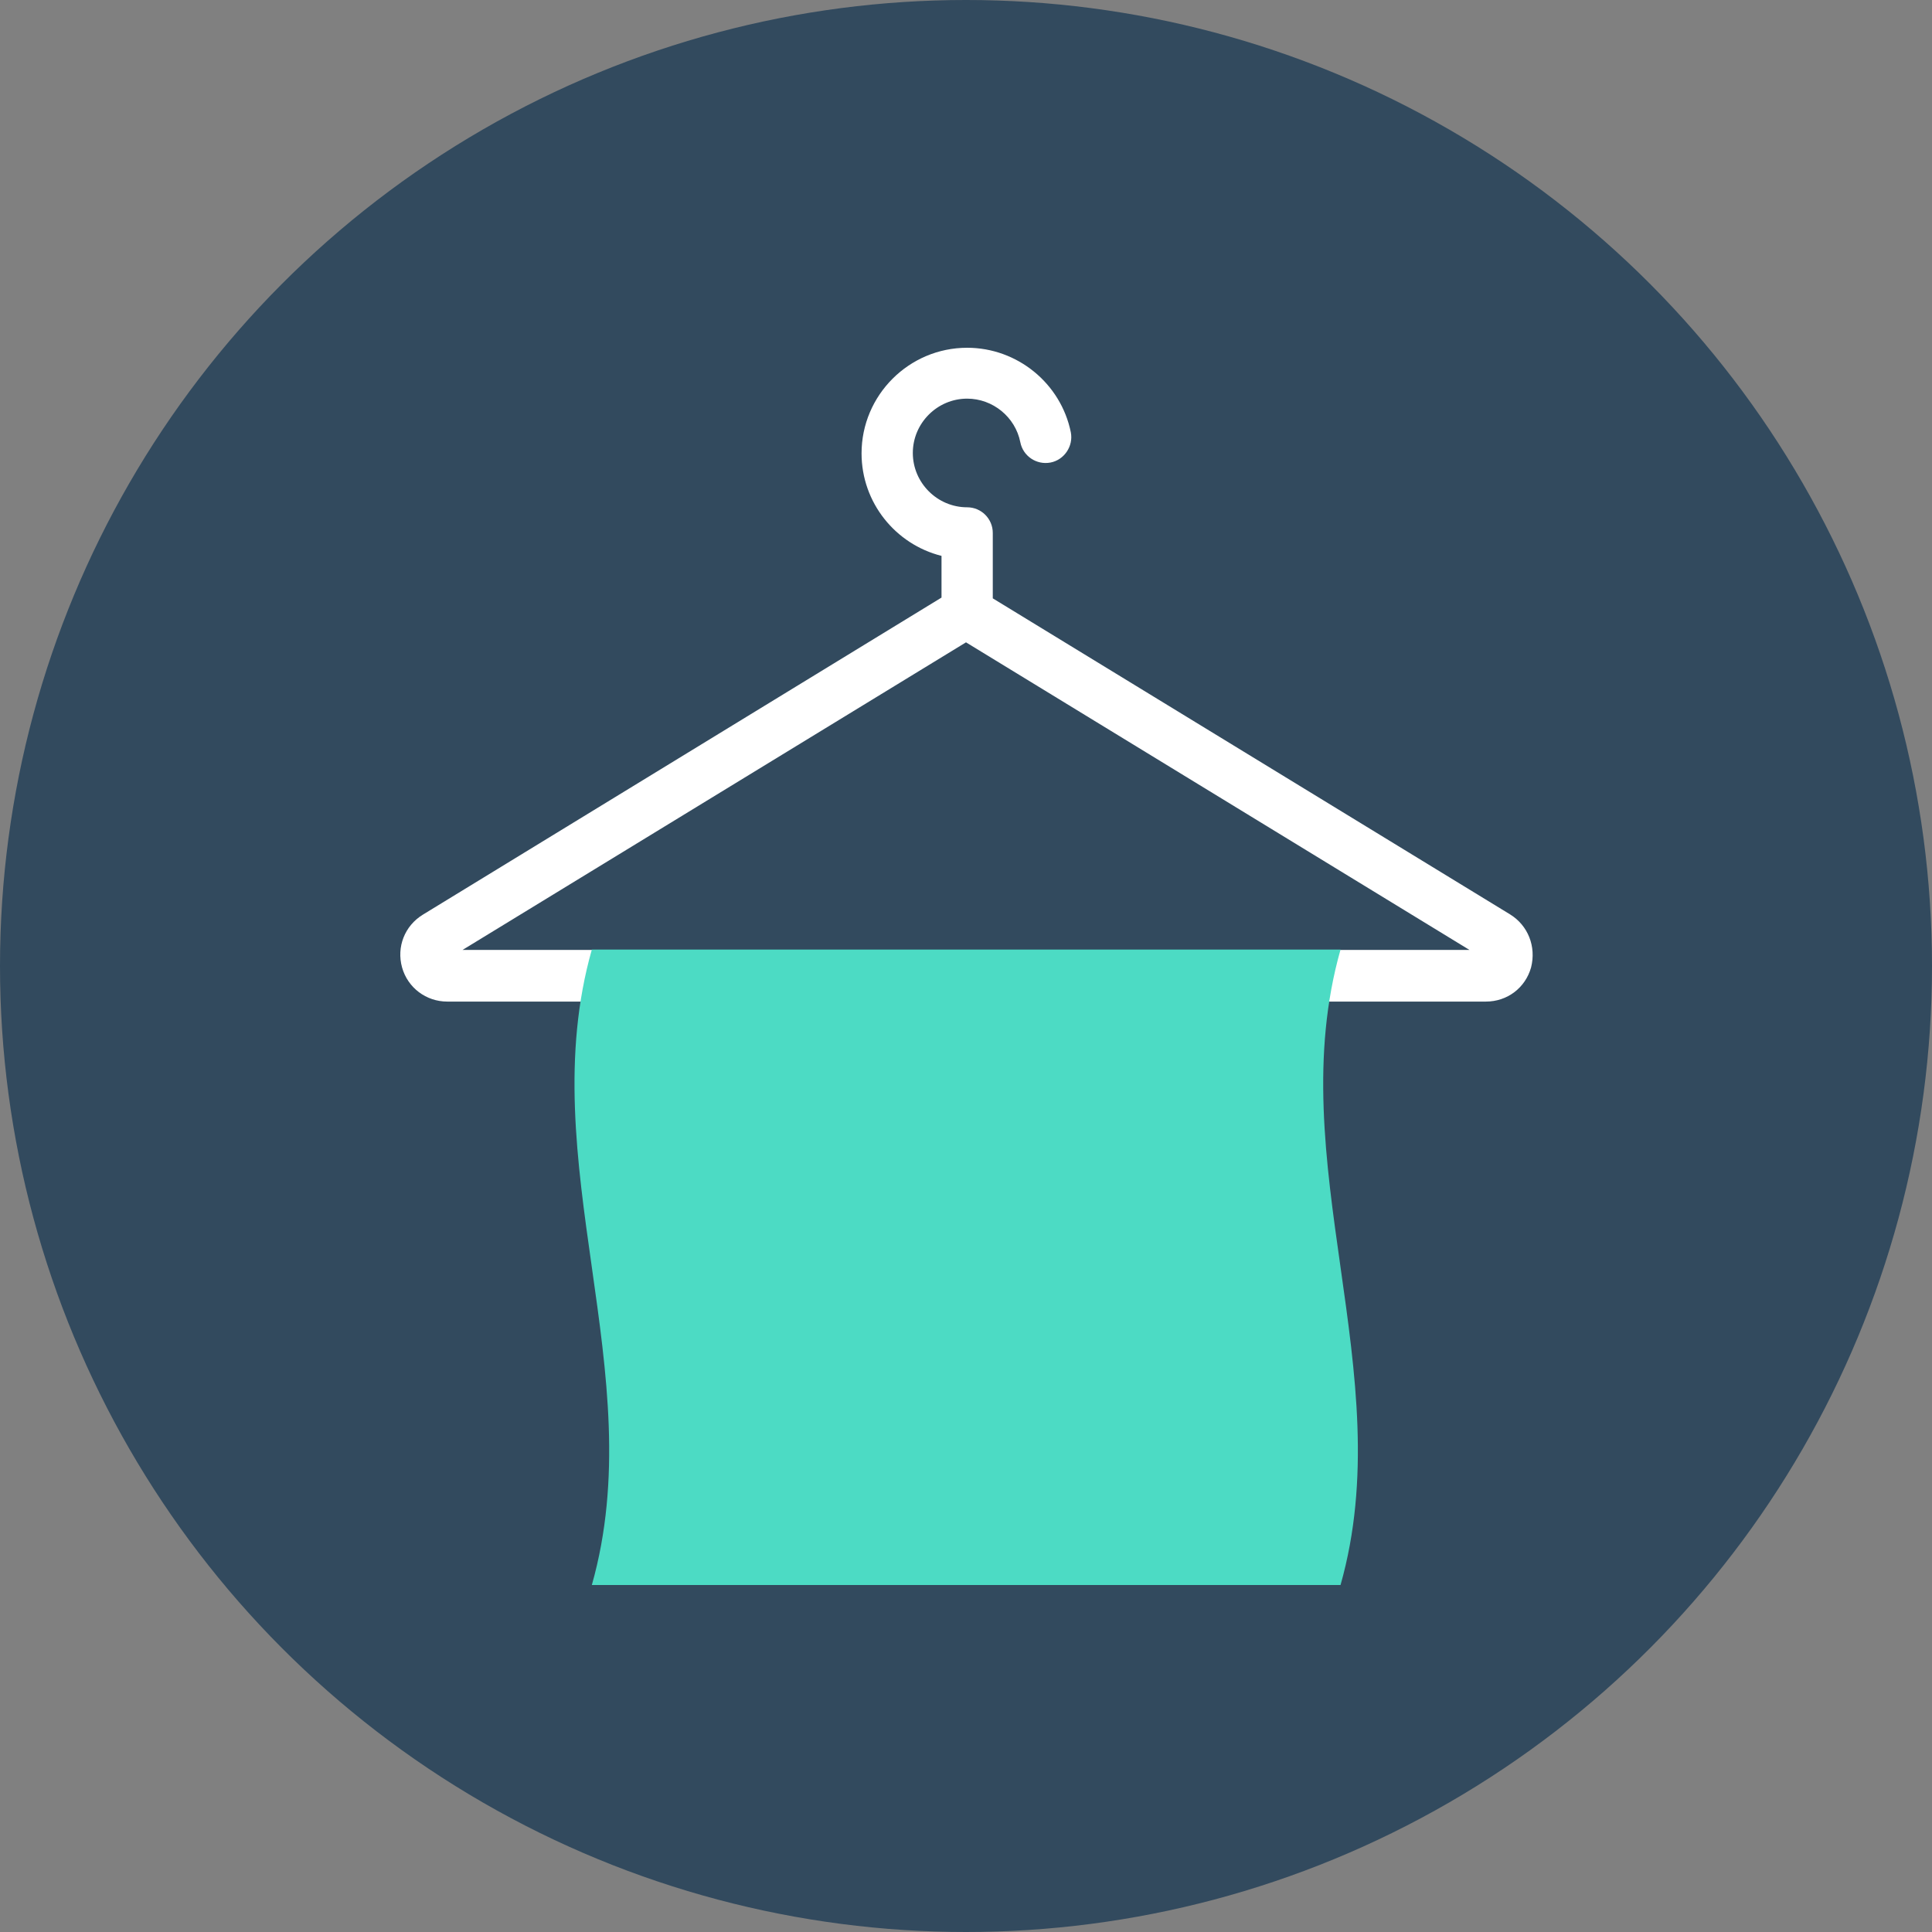 <?xml version="1.0" encoding="iso-8859-1"?>
<!-- Generator: Adobe Illustrator 19.0.0, SVG Export Plug-In . SVG Version: 6.00 Build 0)  -->
<svg version="1.1" id="Layer_1" xmlns="http://www.w3.org/2000/svg" xmlns:xlink="http://www.w3.org/1999/xlink" x="0px" y="0px"
	 viewBox="0 0 505 505" style="enable-background:new 0 0 505 505;" xml:space="preserve">
<rect x="0" y="0" width="505" height="505" fill="#808080" stroke="none"/>
<circle style="fill:#324A5E;" cx="252.5" cy="252.5" r="252.5"/>
<path style="fill:#FFFFFF;" d="M394.7,239l-135.2-82.6v-17.1c0-3.7-3-6.7-6.7-6.7c-7.8,0-14.2-6.4-14.2-14.2s6.4-14.2,14.2-14.2
	c6.7,0,12.6,4.8,13.9,11.4c0.7,3.6,4.2,6,7.9,5.3c3.6-0.7,6-4.3,5.3-7.9c-2.6-12.8-14-22.1-27.1-22.1c-15.2,0-27.6,12.4-27.6,27.6
	c0,12.9,8.9,23.8,20.9,26.8v10.9l-135.6,82.9c-4.7,2.9-6.9,8.4-5.4,13.8c1.5,5.3,6.3,8.9,11.8,8.9h271.5c5.6,0,10.3-3.6,11.8-8.9
	C401.6,247.4,399.4,241.9,394.7,239z M120.9,248.3l131.6-80.4l131.6,80.4L120.9,248.3L120.9,248.3z"/>
<path style="fill:#4CDBC4;" d="M154.7,414.3c15.7-55.4-15.7-110.7,0-166.1c65.2,0,130.5,0,195.7,0c-15.7,55.4,15.7,110.7,0,166.1
	C285.1,414.3,219.9,414.3,154.7,414.3z"/>
<g>
</g>
<g>
</g>
<g>
</g>
<g>
</g>
<g>
</g>
<g>
</g>
<g>
</g>
<g>
</g>
<g>
</g>
<g>
</g>
<g>
</g>
<g>
</g>
<g>
</g>
<g>
</g>
<g>
</g>
</svg>

